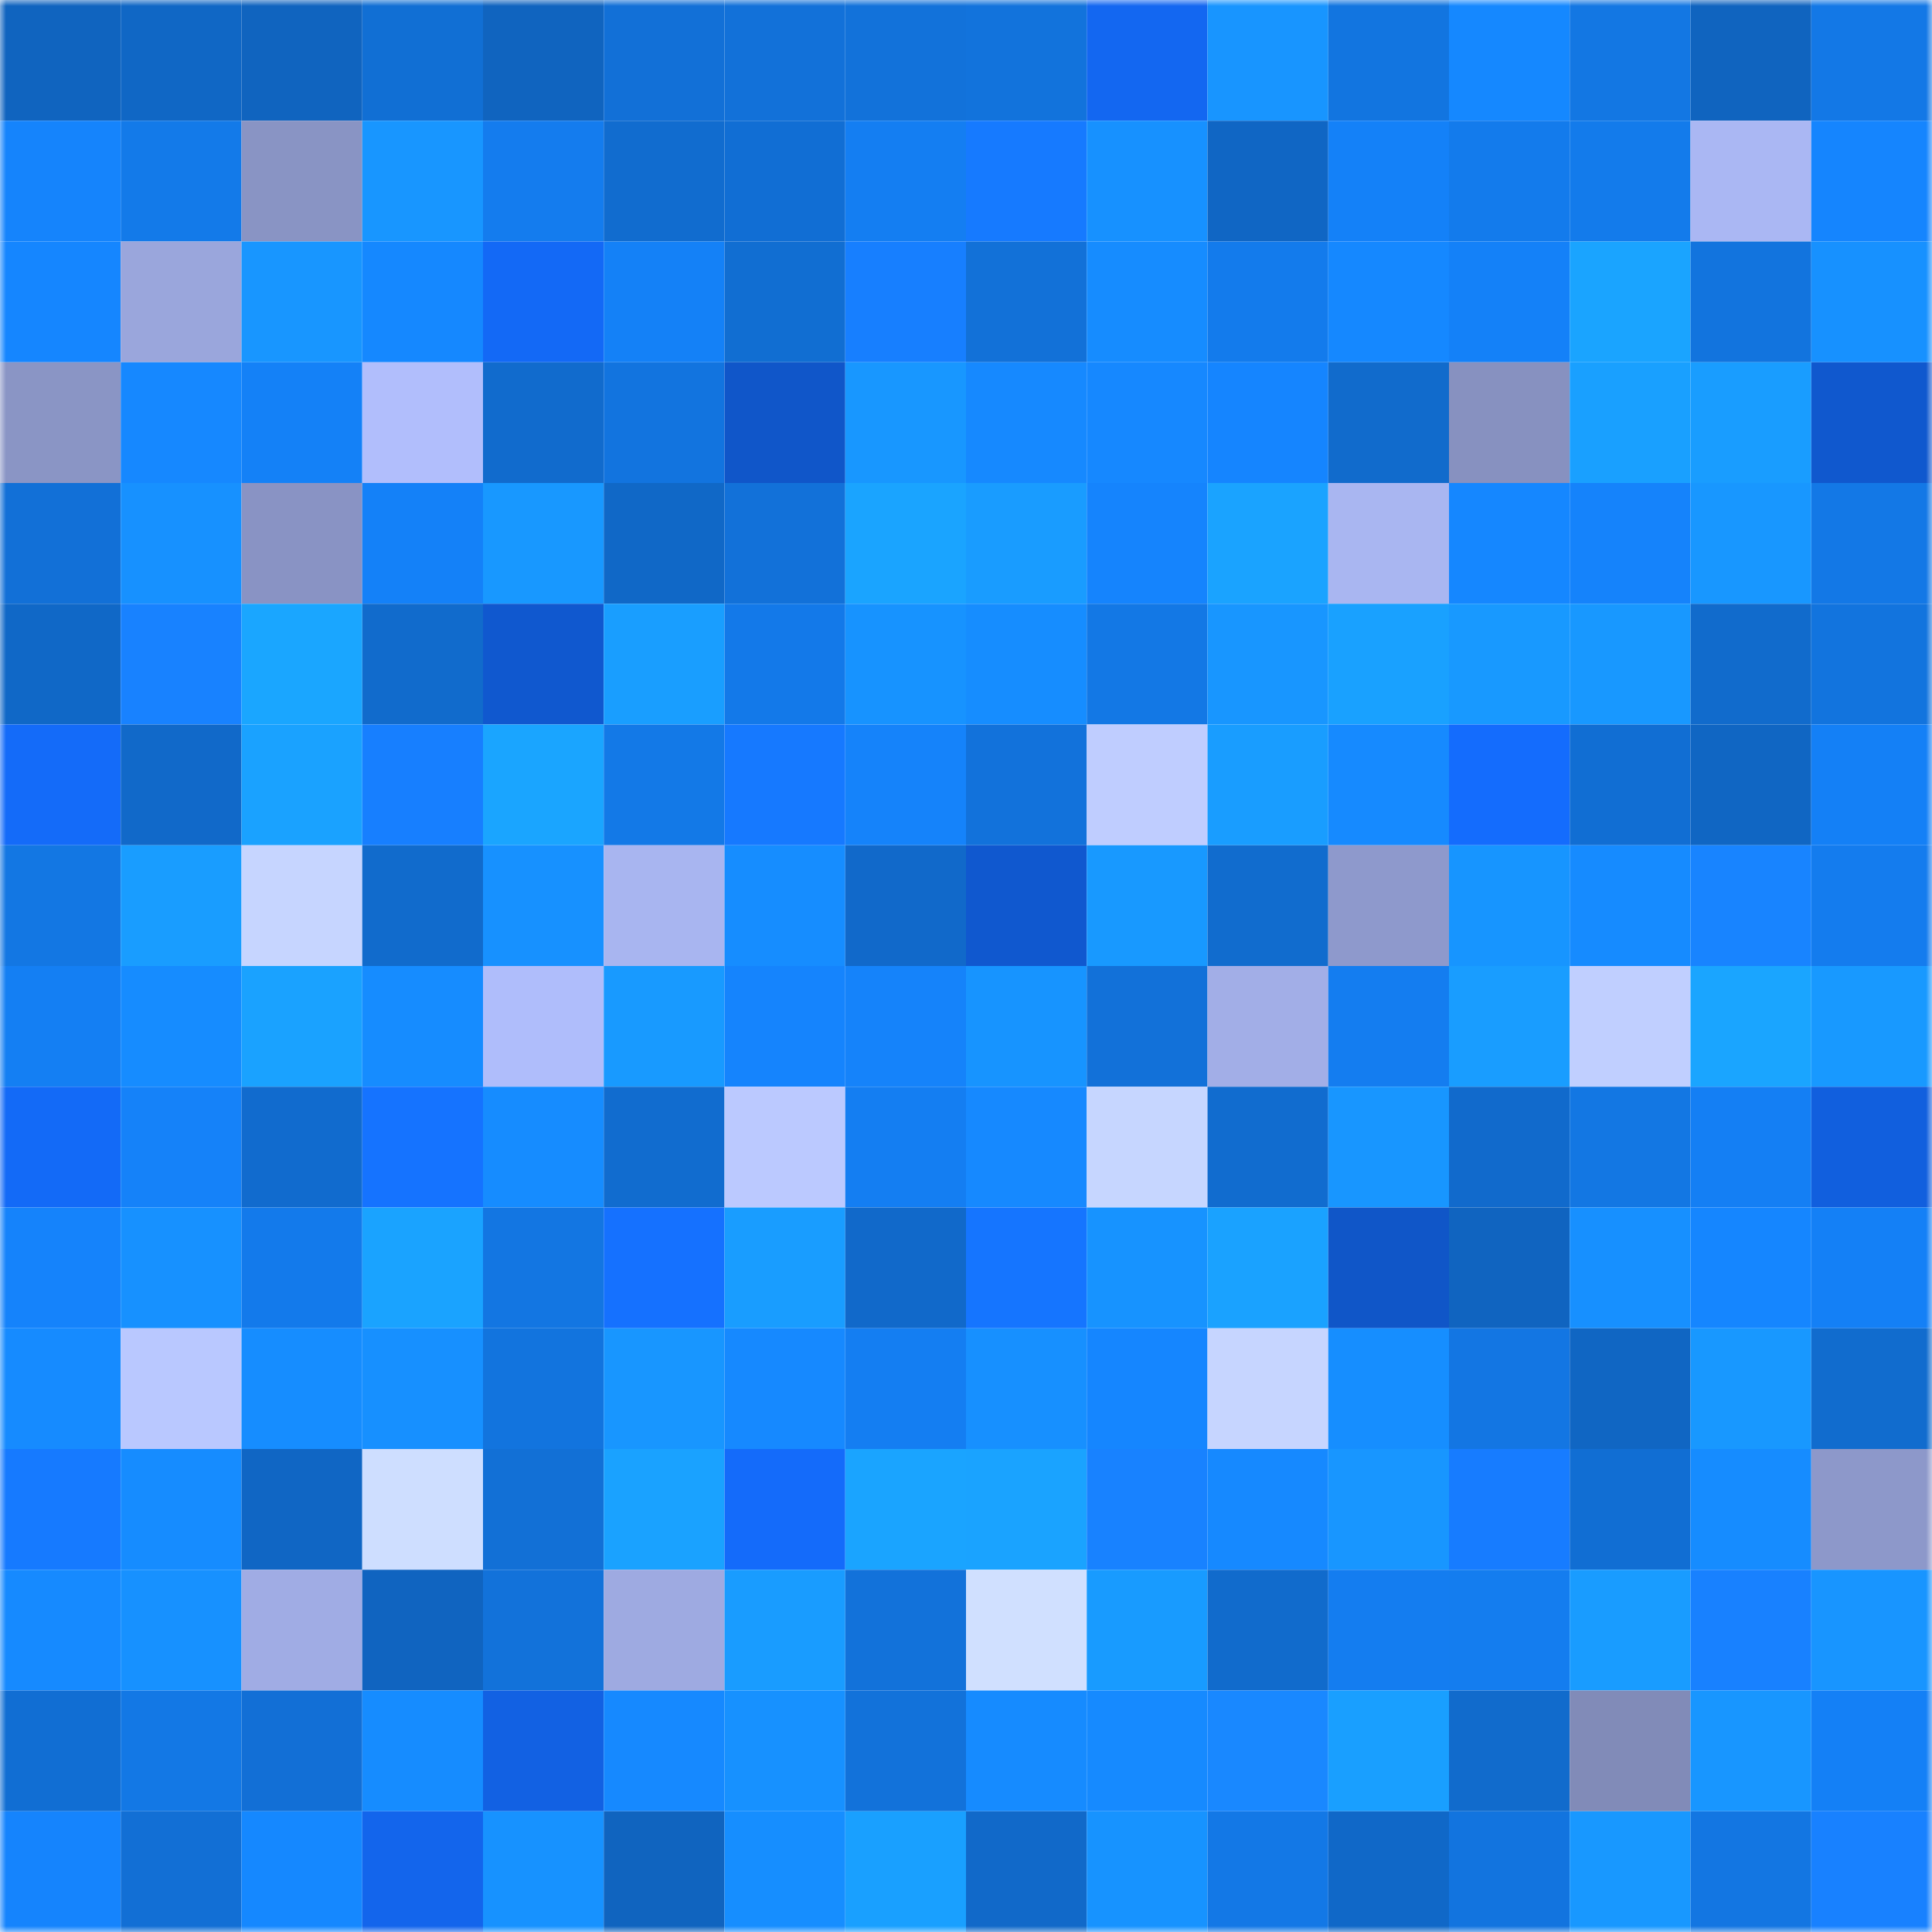 <svg viewBox="0 0 160 160" fill="none" role="img" xmlns="http://www.w3.org/2000/svg" width="240" height="240" name="ens%2Cdcolbas1993.eth"><title>ens,dcolbas1993.eth</title><mask id="773613795" mask-type="alpha" maskUnits="userSpaceOnUse" x="0" y="0" width="160" height="160"><rect width="160" height="160" fill="#FFFFFF"></rect></mask><g mask="url(#773613795)"><rect x="0" y="0" width="10" height="10" fill="#1064bf"></rect><rect x="10" y="0" width="10" height="10" fill="#1067c5"></rect><rect x="20" y="0" width="10" height="10" fill="#1064bf"></rect><rect x="30" y="0" width="10" height="10" fill="#116fd4"></rect><rect x="40" y="0" width="10" height="10" fill="#1064bf"></rect><rect x="50" y="0" width="10" height="10" fill="#1270d7"></rect><rect x="60" y="0" width="10" height="10" fill="#1271d9"></rect><rect x="70" y="0" width="10" height="10" fill="#1272da"></rect><rect x="80" y="0" width="10" height="10" fill="#1273dc"></rect><rect x="90" y="0" width="10" height="10" fill="#1367f1"></rect><rect x="100" y="0" width="10" height="10" fill="#1895ff"></rect><rect x="110" y="0" width="10" height="10" fill="#1275e0"></rect><rect x="120" y="0" width="10" height="10" fill="#1588ff"></rect><rect x="130" y="0" width="10" height="10" fill="#1377e3"></rect><rect x="140" y="0" width="10" height="10" fill="#1064bf"></rect><rect x="150" y="0" width="10" height="10" fill="#1378e6"></rect><rect x="0" y="10" width="10" height="10" fill="#1584fc"></rect><rect x="10" y="10" width="10" height="10" fill="#137ae9"></rect><rect x="20" y="10" width="10" height="10" fill="#8994c4"></rect><rect x="30" y="10" width="10" height="10" fill="#1896ff"></rect><rect x="40" y="10" width="10" height="10" fill="#147cee"></rect><rect x="50" y="10" width="10" height="10" fill="#116ccf"></rect><rect x="60" y="10" width="10" height="10" fill="#116ed4"></rect><rect x="70" y="10" width="10" height="10" fill="#147ef2"></rect><rect x="80" y="10" width="10" height="10" fill="#167aff"></rect><rect x="90" y="10" width="10" height="10" fill="#1791ff"></rect><rect x="100" y="10" width="10" height="10" fill="#1066c4"></rect><rect x="110" y="10" width="10" height="10" fill="#1481f8"></rect><rect x="120" y="10" width="10" height="10" fill="#137bec"></rect><rect x="130" y="10" width="10" height="10" fill="#137beb"></rect><rect x="140" y="10" width="10" height="10" fill="#aab7f3"></rect><rect x="150" y="10" width="10" height="10" fill="#1585fe"></rect><rect x="0" y="20" width="10" height="10" fill="#1586ff"></rect><rect x="10" y="20" width="10" height="10" fill="#9aa6dc"></rect><rect x="20" y="20" width="10" height="10" fill="#1896ff"></rect><rect x="30" y="20" width="10" height="10" fill="#1588ff"></rect><rect x="40" y="20" width="10" height="10" fill="#1369f6"></rect><rect x="50" y="20" width="10" height="10" fill="#1481f7"></rect><rect x="60" y="20" width="10" height="10" fill="#116ed2"></rect><rect x="70" y="20" width="10" height="10" fill="#177fff"></rect><rect x="80" y="20" width="10" height="10" fill="#1271d8"></rect><rect x="90" y="20" width="10" height="10" fill="#168cff"></rect><rect x="100" y="20" width="10" height="10" fill="#137bec"></rect><rect x="110" y="20" width="10" height="10" fill="#1588ff"></rect><rect x="120" y="20" width="10" height="10" fill="#1481f8"></rect><rect x="130" y="20" width="10" height="10" fill="#1aa4ff"></rect><rect x="140" y="20" width="10" height="10" fill="#1274de"></rect><rect x="150" y="20" width="10" height="10" fill="#1791ff"></rect><rect x="0" y="30" width="10" height="10" fill="#8a95c5"></rect><rect x="10" y="30" width="10" height="10" fill="#1688ff"></rect><rect x="20" y="30" width="10" height="10" fill="#1481f7"></rect><rect x="30" y="30" width="10" height="10" fill="#b1befc"></rect><rect x="40" y="30" width="10" height="10" fill="#116bcd"></rect><rect x="50" y="30" width="10" height="10" fill="#1274df"></rect><rect x="60" y="30" width="10" height="10" fill="#1056c9"></rect><rect x="70" y="30" width="10" height="10" fill="#1897ff"></rect><rect x="80" y="30" width="10" height="10" fill="#1689ff"></rect><rect x="90" y="30" width="10" height="10" fill="#1688ff"></rect><rect x="100" y="30" width="10" height="10" fill="#1585ff"></rect><rect x="110" y="30" width="10" height="10" fill="#116bcc"></rect><rect x="120" y="30" width="10" height="10" fill="#8791c0"></rect><rect x="130" y="30" width="10" height="10" fill="#19a0ff"></rect><rect x="140" y="30" width="10" height="10" fill="#199dff"></rect><rect x="150" y="30" width="10" height="10" fill="#1058ce"></rect><rect x="0" y="40" width="10" height="10" fill="#1270d7"></rect><rect x="10" y="40" width="10" height="10" fill="#1791ff"></rect><rect x="20" y="40" width="10" height="10" fill="#8993c4"></rect><rect x="30" y="40" width="10" height="10" fill="#1481f8"></rect><rect x="40" y="40" width="10" height="10" fill="#1898ff"></rect><rect x="50" y="40" width="10" height="10" fill="#1068c7"></rect><rect x="60" y="40" width="10" height="10" fill="#1271d9"></rect><rect x="70" y="40" width="10" height="10" fill="#1aa4ff"></rect><rect x="80" y="40" width="10" height="10" fill="#199cff"></rect><rect x="90" y="40" width="10" height="10" fill="#1584fd"></rect><rect x="100" y="40" width="10" height="10" fill="#1aa3ff"></rect><rect x="110" y="40" width="10" height="10" fill="#a9b6f1"></rect><rect x="120" y="40" width="10" height="10" fill="#1587ff"></rect><rect x="130" y="40" width="10" height="10" fill="#1583fb"></rect><rect x="140" y="40" width="10" height="10" fill="#1897ff"></rect><rect x="150" y="40" width="10" height="10" fill="#1378e6"></rect><rect x="0" y="50" width="10" height="10" fill="#1068c7"></rect><rect x="10" y="50" width="10" height="10" fill="#1882ff"></rect><rect x="20" y="50" width="10" height="10" fill="#1aa6ff"></rect><rect x="30" y="50" width="10" height="10" fill="#116bcc"></rect><rect x="40" y="50" width="10" height="10" fill="#1058cf"></rect><rect x="50" y="50" width="10" height="10" fill="#199eff"></rect><rect x="60" y="50" width="10" height="10" fill="#1379e9"></rect><rect x="70" y="50" width="10" height="10" fill="#1793ff"></rect><rect x="80" y="50" width="10" height="10" fill="#168dff"></rect><rect x="90" y="50" width="10" height="10" fill="#1378e5"></rect><rect x="100" y="50" width="10" height="10" fill="#1896ff"></rect><rect x="110" y="50" width="10" height="10" fill="#19a1ff"></rect><rect x="120" y="50" width="10" height="10" fill="#1899ff"></rect><rect x="130" y="50" width="10" height="10" fill="#1898ff"></rect><rect x="140" y="50" width="10" height="10" fill="#116bcc"></rect><rect x="150" y="50" width="10" height="10" fill="#1274de"></rect><rect x="0" y="60" width="10" height="10" fill="#146bf9"></rect><rect x="10" y="60" width="10" height="10" fill="#1169c9"></rect><rect x="20" y="60" width="10" height="10" fill="#1aa2ff"></rect><rect x="30" y="60" width="10" height="10" fill="#177fff"></rect><rect x="40" y="60" width="10" height="10" fill="#1aa5ff"></rect><rect x="50" y="60" width="10" height="10" fill="#1379e7"></rect><rect x="60" y="60" width="10" height="10" fill="#1679ff"></rect><rect x="70" y="60" width="10" height="10" fill="#1583fa"></rect><rect x="80" y="60" width="10" height="10" fill="#1272db"></rect><rect x="90" y="60" width="10" height="10" fill="#bfcdff"></rect><rect x="100" y="60" width="10" height="10" fill="#199dff"></rect><rect x="110" y="60" width="10" height="10" fill="#168aff"></rect><rect x="120" y="60" width="10" height="10" fill="#146cfd"></rect><rect x="130" y="60" width="10" height="10" fill="#116ed3"></rect><rect x="140" y="60" width="10" height="10" fill="#1066c3"></rect><rect x="150" y="60" width="10" height="10" fill="#1480f6"></rect><rect x="0" y="70" width="10" height="10" fill="#1377e3"></rect><rect x="10" y="70" width="10" height="10" fill="#199dff"></rect><rect x="20" y="70" width="10" height="10" fill="#c6d5ff"></rect><rect x="30" y="70" width="10" height="10" fill="#116bcc"></rect><rect x="40" y="70" width="10" height="10" fill="#1791ff"></rect><rect x="50" y="70" width="10" height="10" fill="#a8b5f0"></rect><rect x="60" y="70" width="10" height="10" fill="#168dff"></rect><rect x="70" y="70" width="10" height="10" fill="#1169ca"></rect><rect x="80" y="70" width="10" height="10" fill="#1058cf"></rect><rect x="90" y="70" width="10" height="10" fill="#1899ff"></rect><rect x="100" y="70" width="10" height="10" fill="#116cce"></rect><rect x="110" y="70" width="10" height="10" fill="#8e99cc"></rect><rect x="120" y="70" width="10" height="10" fill="#1795ff"></rect><rect x="130" y="70" width="10" height="10" fill="#168bff"></rect><rect x="140" y="70" width="10" height="10" fill="#1884ff"></rect><rect x="150" y="70" width="10" height="10" fill="#147cee"></rect><rect x="0" y="80" width="10" height="10" fill="#147ff3"></rect><rect x="10" y="80" width="10" height="10" fill="#168cff"></rect><rect x="20" y="80" width="10" height="10" fill="#1aa2ff"></rect><rect x="30" y="80" width="10" height="10" fill="#168cff"></rect><rect x="40" y="80" width="10" height="10" fill="#afbdfb"></rect><rect x="50" y="80" width="10" height="10" fill="#189aff"></rect><rect x="60" y="80" width="10" height="10" fill="#1584fd"></rect><rect x="70" y="80" width="10" height="10" fill="#1583fa"></rect><rect x="80" y="80" width="10" height="10" fill="#1794ff"></rect><rect x="90" y="80" width="10" height="10" fill="#1271d9"></rect><rect x="100" y="80" width="10" height="10" fill="#a2aee7"></rect><rect x="110" y="80" width="10" height="10" fill="#147df0"></rect><rect x="120" y="80" width="10" height="10" fill="#199dff"></rect><rect x="130" y="80" width="10" height="10" fill="#c0cfff"></rect><rect x="140" y="80" width="10" height="10" fill="#1aa5ff"></rect><rect x="150" y="80" width="10" height="10" fill="#1899ff"></rect><rect x="0" y="90" width="10" height="10" fill="#136af7"></rect><rect x="10" y="90" width="10" height="10" fill="#1582f9"></rect><rect x="20" y="90" width="10" height="10" fill="#116bce"></rect><rect x="30" y="90" width="10" height="10" fill="#1573ff"></rect><rect x="40" y="90" width="10" height="10" fill="#168cff"></rect><rect x="50" y="90" width="10" height="10" fill="#116ccf"></rect><rect x="60" y="90" width="10" height="10" fill="#bbc9ff"></rect><rect x="70" y="90" width="10" height="10" fill="#147ef2"></rect><rect x="80" y="90" width="10" height="10" fill="#1689ff"></rect><rect x="90" y="90" width="10" height="10" fill="#c6d6ff"></rect><rect x="100" y="90" width="10" height="10" fill="#116ccf"></rect><rect x="110" y="90" width="10" height="10" fill="#1896ff"></rect><rect x="120" y="90" width="10" height="10" fill="#116acc"></rect><rect x="130" y="90" width="10" height="10" fill="#1377e3"></rect><rect x="140" y="90" width="10" height="10" fill="#147ff4"></rect><rect x="150" y="90" width="10" height="10" fill="#115fde"></rect><rect x="0" y="100" width="10" height="10" fill="#1583fb"></rect><rect x="10" y="100" width="10" height="10" fill="#1791ff"></rect><rect x="20" y="100" width="10" height="10" fill="#137aeb"></rect><rect x="30" y="100" width="10" height="10" fill="#1aa3ff"></rect><rect x="40" y="100" width="10" height="10" fill="#1376e2"></rect><rect x="50" y="100" width="10" height="10" fill="#1571ff"></rect><rect x="60" y="100" width="10" height="10" fill="#199dff"></rect><rect x="70" y="100" width="10" height="10" fill="#1169ca"></rect><rect x="80" y="100" width="10" height="10" fill="#1575ff"></rect><rect x="90" y="100" width="10" height="10" fill="#1793ff"></rect><rect x="100" y="100" width="10" height="10" fill="#1aa2ff"></rect><rect x="110" y="100" width="10" height="10" fill="#1056c8"></rect><rect x="120" y="100" width="10" height="10" fill="#1064c0"></rect><rect x="130" y="100" width="10" height="10" fill="#1790ff"></rect><rect x="140" y="100" width="10" height="10" fill="#1586ff"></rect><rect x="150" y="100" width="10" height="10" fill="#1480f6"></rect><rect x="0" y="110" width="10" height="10" fill="#168bff"></rect><rect x="10" y="110" width="10" height="10" fill="#b9c8ff"></rect><rect x="20" y="110" width="10" height="10" fill="#168dff"></rect><rect x="30" y="110" width="10" height="10" fill="#1790ff"></rect><rect x="40" y="110" width="10" height="10" fill="#1274de"></rect><rect x="50" y="110" width="10" height="10" fill="#1896ff"></rect><rect x="60" y="110" width="10" height="10" fill="#1689ff"></rect><rect x="70" y="110" width="10" height="10" fill="#147ef2"></rect><rect x="80" y="110" width="10" height="10" fill="#1790ff"></rect><rect x="90" y="110" width="10" height="10" fill="#1586ff"></rect><rect x="100" y="110" width="10" height="10" fill="#c6d5ff"></rect><rect x="110" y="110" width="10" height="10" fill="#168eff"></rect><rect x="120" y="110" width="10" height="10" fill="#1376e3"></rect><rect x="130" y="110" width="10" height="10" fill="#1066c3"></rect><rect x="140" y="110" width="10" height="10" fill="#1898ff"></rect><rect x="150" y="110" width="10" height="10" fill="#116cce"></rect><rect x="0" y="120" width="10" height="10" fill="#167aff"></rect><rect x="10" y="120" width="10" height="10" fill="#168cff"></rect><rect x="20" y="120" width="10" height="10" fill="#1066c4"></rect><rect x="30" y="120" width="10" height="10" fill="#cedeff"></rect><rect x="40" y="120" width="10" height="10" fill="#1270d6"></rect><rect x="50" y="120" width="10" height="10" fill="#1aa2ff"></rect><rect x="60" y="120" width="10" height="10" fill="#146bfa"></rect><rect x="70" y="120" width="10" height="10" fill="#1aa4ff"></rect><rect x="80" y="120" width="10" height="10" fill="#1aa3ff"></rect><rect x="90" y="120" width="10" height="10" fill="#1882ff"></rect><rect x="100" y="120" width="10" height="10" fill="#1689ff"></rect><rect x="110" y="120" width="10" height="10" fill="#1896ff"></rect><rect x="120" y="120" width="10" height="10" fill="#177cff"></rect><rect x="130" y="120" width="10" height="10" fill="#116ed3"></rect><rect x="140" y="120" width="10" height="10" fill="#168cff"></rect><rect x="150" y="120" width="10" height="10" fill="#8d98ca"></rect><rect x="0" y="130" width="10" height="10" fill="#168aff"></rect><rect x="10" y="130" width="10" height="10" fill="#1791ff"></rect><rect x="20" y="130" width="10" height="10" fill="#a0ace4"></rect><rect x="30" y="130" width="10" height="10" fill="#1064c0"></rect><rect x="40" y="130" width="10" height="10" fill="#1272da"></rect><rect x="50" y="130" width="10" height="10" fill="#9eaae1"></rect><rect x="60" y="130" width="10" height="10" fill="#199cff"></rect><rect x="70" y="130" width="10" height="10" fill="#1272da"></rect><rect x="80" y="130" width="10" height="10" fill="#d0e0ff"></rect><rect x="90" y="130" width="10" height="10" fill="#189bff"></rect><rect x="100" y="130" width="10" height="10" fill="#116bcc"></rect><rect x="110" y="130" width="10" height="10" fill="#147df0"></rect><rect x="120" y="130" width="10" height="10" fill="#147def"></rect><rect x="130" y="130" width="10" height="10" fill="#199cff"></rect><rect x="140" y="130" width="10" height="10" fill="#1881ff"></rect><rect x="150" y="130" width="10" height="10" fill="#1895ff"></rect><rect x="0" y="140" width="10" height="10" fill="#116ed3"></rect><rect x="10" y="140" width="10" height="10" fill="#1378e5"></rect><rect x="20" y="140" width="10" height="10" fill="#126fd6"></rect><rect x="30" y="140" width="10" height="10" fill="#168cff"></rect><rect x="40" y="140" width="10" height="10" fill="#1261e3"></rect><rect x="50" y="140" width="10" height="10" fill="#1689ff"></rect><rect x="60" y="140" width="10" height="10" fill="#1791ff"></rect><rect x="70" y="140" width="10" height="10" fill="#1272da"></rect><rect x="80" y="140" width="10" height="10" fill="#168bff"></rect><rect x="90" y="140" width="10" height="10" fill="#168aff"></rect><rect x="100" y="140" width="10" height="10" fill="#1988ff"></rect><rect x="110" y="140" width="10" height="10" fill="#199fff"></rect><rect x="120" y="140" width="10" height="10" fill="#116bcc"></rect><rect x="130" y="140" width="10" height="10" fill="#818bb8"></rect><rect x="140" y="140" width="10" height="10" fill="#1896ff"></rect><rect x="150" y="140" width="10" height="10" fill="#1480f6"></rect><rect x="0" y="150" width="10" height="10" fill="#1584fd"></rect><rect x="10" y="150" width="10" height="10" fill="#126fd5"></rect><rect x="20" y="150" width="10" height="10" fill="#1588ff"></rect><rect x="30" y="150" width="10" height="10" fill="#1365ec"></rect><rect x="40" y="150" width="10" height="10" fill="#1792ff"></rect><rect x="50" y="150" width="10" height="10" fill="#1064bf"></rect><rect x="60" y="150" width="10" height="10" fill="#168eff"></rect><rect x="70" y="150" width="10" height="10" fill="#19a0ff"></rect><rect x="80" y="150" width="10" height="10" fill="#1169c9"></rect><rect x="90" y="150" width="10" height="10" fill="#1793ff"></rect><rect x="100" y="150" width="10" height="10" fill="#1378e6"></rect><rect x="110" y="150" width="10" height="10" fill="#1068c8"></rect><rect x="120" y="150" width="10" height="10" fill="#1274df"></rect><rect x="130" y="150" width="10" height="10" fill="#1898ff"></rect><rect x="140" y="150" width="10" height="10" fill="#1376e2"></rect><rect x="150" y="150" width="10" height="10" fill="#1881ff"></rect></g></svg>